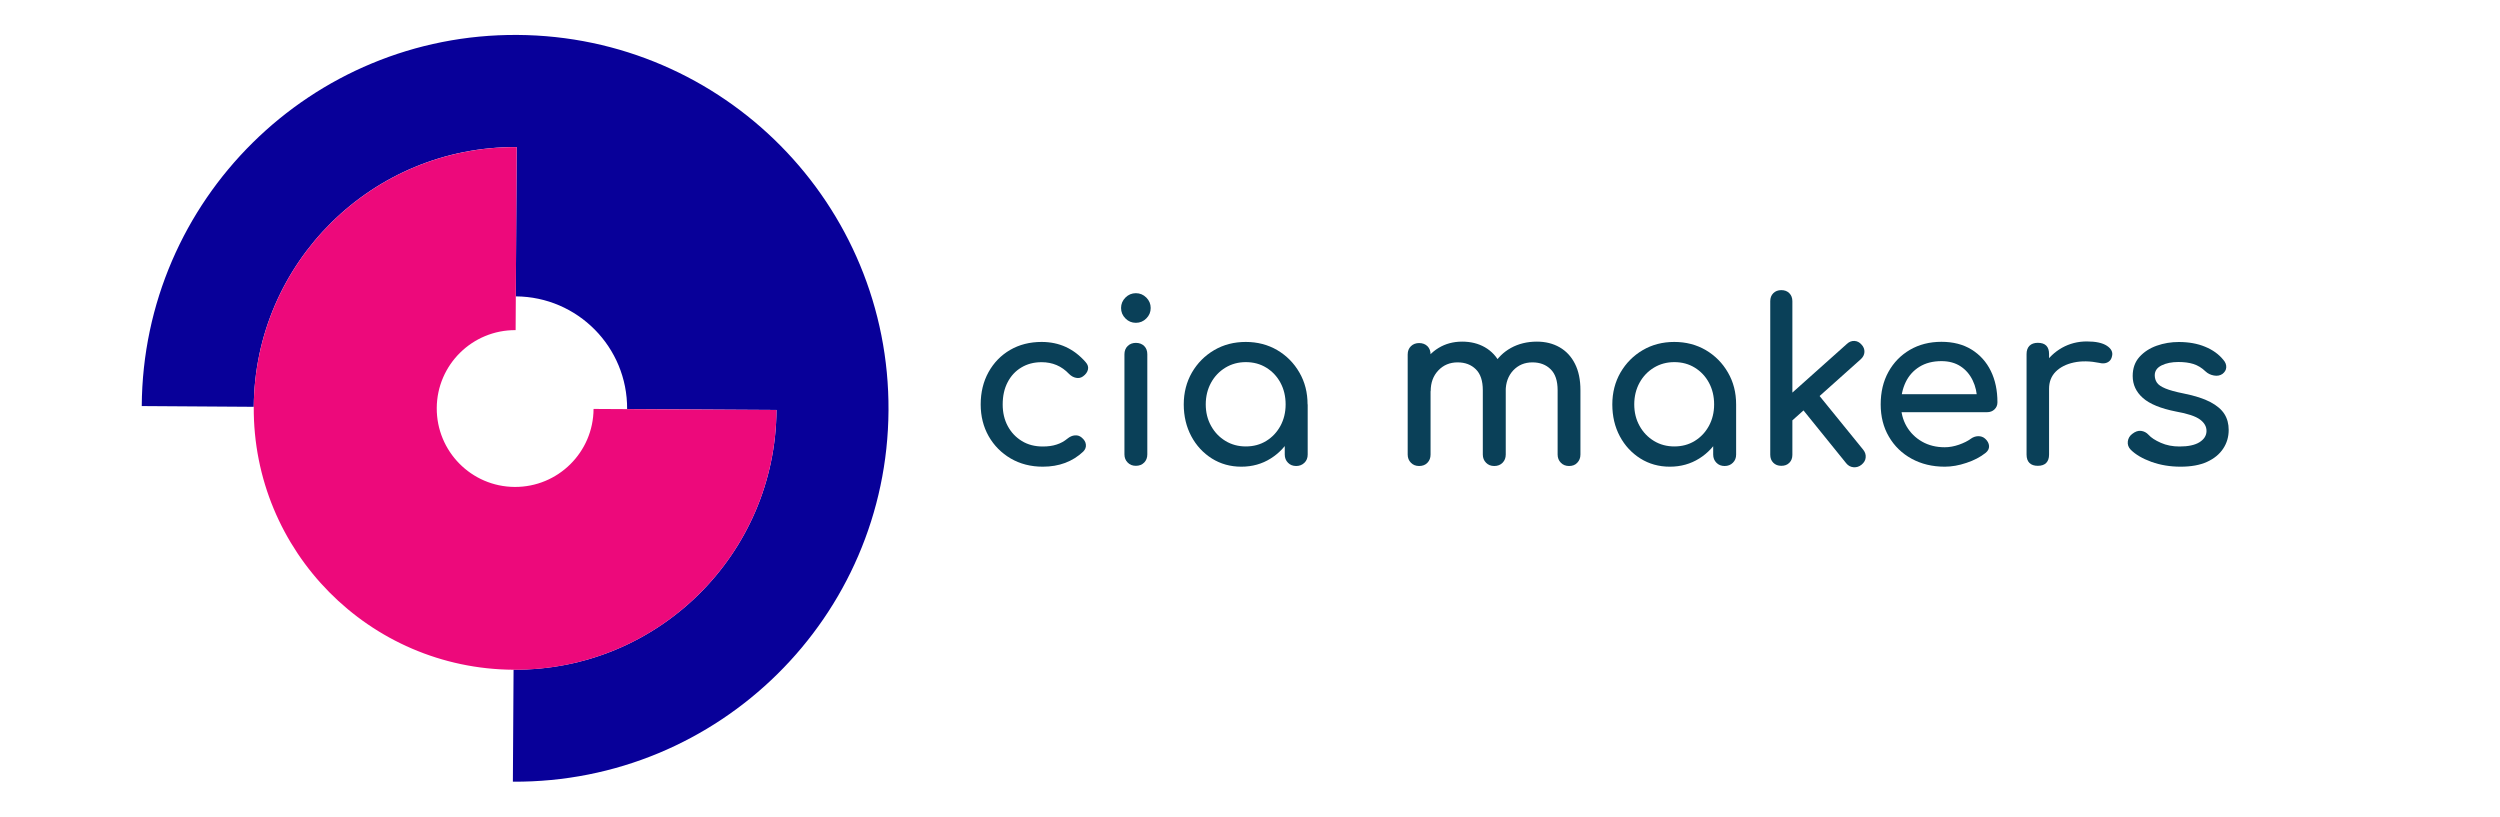 <svg xmlns="http://www.w3.org/2000/svg" xmlns:xlink="http://www.w3.org/1999/xlink" id="Logotype" x="0px" y="0px" viewBox="0 0 4000 1307.4" style="enable-background:new 0 0 4000 1307.4;" xml:space="preserve">
<style type="text/css">
	.st0{enable-background:new    ;}
	.st1{fill:#0A4058;}
	.st2{fill:#080099;}
	.st3{fill:#ED097B;}
</style>
<g class="st0">
	<path class="st1" d="M1668.5,746.7c-19.2,0-36.3-4.4-51.3-13.1c-15-8.8-26.7-20.6-35.3-35.6c-8.5-15-12.8-32-12.8-50.9   c0-19.4,4.2-36.7,12.6-51.8c8.4-15.1,19.9-26.9,34.5-35.4s31.4-12.8,50.4-12.8c14.1,0,27.1,2.7,38.8,8.1   c11.7,5.4,22.3,13.5,31.7,24.3c3.4,3.8,4.6,7.8,3.6,11.9s-3.6,7.7-7.9,10.8c-3.4,2.4-7.1,3.2-11.2,2.3c-4.1-0.8-7.8-2.9-11.2-6.3   c-11.8-12.5-26.4-18.7-43.9-18.7c-12.2,0-23,2.8-32.4,8.5c-9.4,5.6-16.7,13.5-21.9,23.6c-5.3,10.1-7.9,21.9-7.9,35.6   c0,12.9,2.7,24.5,8.1,34.5c5.4,10.1,12.9,18,22.5,23.9s20.7,8.8,33.5,8.8c8.4,0,15.8-1,22.1-3.1c6.4-2,12.2-5.2,17.4-9.5   c3.8-3.1,7.8-4.9,11.9-5.2c4.1-0.4,7.7,0.8,10.8,3.4c4.1,3.4,6.4,7.1,6.8,11.3c0.5,4.2-1,8-4.3,11.3   C1716,738.7,1694.4,746.7,1668.5,746.7z"></path>
	<path class="st1" d="M1817.4,516.5c-6.5,0-12.1-2.3-16.7-7c-4.7-4.7-7-10.3-7-16.7s2.3-12,7-16.7s10.3-7,16.7-7s12,2.3,16.7,7   s7,10.3,7,16.7s-2.3,12.1-7,16.7C1829.4,514.2,1823.9,516.5,1817.4,516.5z M1817.4,745.3c-5.3,0-9.7-1.7-13.1-5.2   c-3.5-3.5-5.2-7.9-5.2-13.1V566.9c0-5.5,1.7-9.9,5.2-13.3s7.9-5,13.1-5c5.5,0,9.9,1.7,13.3,5c3.4,3.4,5,7.8,5,13.3V727   c0,5.3-1.7,9.7-5,13.1C1827.3,743.5,1822.9,745.3,1817.4,745.3z"></path>
	<path class="st1" d="M1986.1,746.7c-17.5,0-33.2-4.4-47.1-13.1c-13.9-8.8-24.9-20.6-32.9-35.6s-12.1-32-12.1-50.9s4.4-36,13.1-51.1   c8.8-15.1,20.6-27,35.6-35.8s31.8-13.1,50.5-13.1s35.5,4.4,50.4,13.1c14.9,8.8,26.7,20.7,35.4,35.8c8.8,15.1,13.1,32.1,13.1,51.1   h-14c0,18.9-4,35.9-12.1,50.9c-8,15-19,26.9-32.9,35.6C2019.3,742.3,2003.6,746.7,1986.1,746.7z M1993.3,714.3   c12.2,0,23.1-2.9,32.7-8.8s17.1-13.9,22.7-24.1c5.5-10.2,8.3-21.6,8.3-34.4c0-12.9-2.8-24.5-8.3-34.7s-13.1-18.2-22.7-24.1   s-20.5-8.8-32.7-8.8c-12,0-22.8,2.9-32.6,8.8c-9.7,5.9-17.4,13.9-23,24.1s-8.5,21.8-8.5,34.7c0,12.7,2.8,24.2,8.5,34.4   c5.6,10.2,13.3,18.2,23,24.1S1981.3,714.3,1993.3,714.3z M2073.9,745.6c-5.3,0-9.7-1.7-13.1-5.2c-3.5-3.5-5.2-7.9-5.2-13.1v-55   l6.8-38.1l29.9,12.9v80.2c0,5.3-1.7,9.7-5.2,13.1C2083.5,743.9,2079.1,745.6,2073.9,745.6z"></path>
	<path class="st1" d="M2270.6,745.6c-5.3,0-9.7-1.7-13.1-5.2c-3.5-3.5-5.2-7.9-5.2-13.1V567.2c0-5.5,1.7-9.9,5.2-13.3s7.9-5,13.1-5   c5.5,0,9.9,1.7,13.3,5c3.4,3.4,5,7.8,5,13.3v160.1c0,5.3-1.7,9.7-5,13.1C2280.6,743.9,2276.1,745.6,2270.6,745.6z M2390.8,745.6   c-5.3,0-9.7-1.7-13.1-5.2c-3.5-3.5-5.2-7.9-5.2-13.1V624.4c0-15.1-3.7-26.3-11.2-33.6c-7.4-7.3-17.1-11-29.1-11   c-12.5,0-22.8,4.3-30.9,12.9c-8.2,8.6-12.2,19.7-12.2,33.1h-22.7c0-15.6,3.1-29.3,9.4-41.2c6.2-11.9,14.9-21.2,25.9-27.9   c11-6.7,23.6-10.1,37.8-10.1c13.7,0,25.8,3,36.3,9s18.8,14.8,24.6,26.4c5.9,11.6,8.8,25.7,8.8,42.3v102.9c0,5.3-1.7,9.7-5,13.1   C2400.7,743.9,2396.3,745.6,2390.8,745.6z M2510.5,745.6c-5.3,0-9.7-1.7-13.1-5.2c-3.5-3.5-5.2-7.9-5.2-13.1V624.4   c0-15.1-3.7-26.3-11.2-33.6c-7.4-7.3-17.1-11-29.1-11c-12.5,0-22.7,4.3-30.8,12.9c-8,8.6-12,19.7-12,33.1h-29.9   c0-15.6,3.4-29.3,10.1-41.2c6.7-11.9,16.1-21.2,28.2-27.9c12.1-6.7,26-10.1,41.5-10.1c13.7,0,25.8,3,36.3,9s18.8,14.8,24.6,26.4   c5.9,11.6,8.8,25.7,8.8,42.3v102.9c0,5.3-1.7,9.7-5,13.1C2520.5,743.9,2516,745.6,2510.5,745.6z"></path>
	<path class="st1" d="M2671.7,746.7c-17.5,0-33.2-4.4-47.1-13.1c-13.9-8.8-24.9-20.6-32.9-35.6s-12-32-12-50.9s4.4-36,13.1-51.1   c8.8-15.1,20.6-27,35.6-35.8s31.8-13.1,50.5-13.1s35.5,4.4,50.4,13.1c14.9,8.8,26.7,20.7,35.4,35.8c8.8,15.1,13.1,32.1,13.1,51.1   h-14c0,18.9-4,35.9-12.1,50.9c-8,15-19,26.9-32.9,35.6C2704.9,742.3,2689.2,746.7,2671.7,746.7z M2678.9,714.3   c12.2,0,23.1-2.9,32.7-8.8c9.6-5.9,17.1-13.9,22.7-24.1c5.5-10.2,8.3-21.6,8.3-34.4c0-12.9-2.8-24.5-8.3-34.7s-13.1-18.2-22.7-24.1   c-9.6-5.9-20.5-8.8-32.7-8.8c-12,0-22.8,2.9-32.6,8.8c-9.7,5.9-17.4,13.9-23,24.1s-8.5,21.8-8.5,34.7c0,12.7,2.8,24.2,8.5,34.4   c5.6,10.2,13.3,18.2,23,24.1C2656,711.4,2666.9,714.3,2678.9,714.3z M2759.4,745.6c-5.3,0-9.7-1.7-13.1-5.2   c-3.5-3.5-5.2-7.9-5.2-13.1v-55l6.8-38.1l29.9,12.9v80.2c0,5.3-1.7,9.7-5.2,13.1C2769.1,743.9,2764.7,745.6,2759.4,745.6z"></path>
	<path class="st1" d="M2850.1,745.3c-5.3,0-9.5-1.6-12.8-4.9s-4.9-7.5-4.9-12.8V481.9c0-5.3,1.6-9.5,4.9-12.8   c3.2-3.2,7.5-4.9,12.8-4.9s9.5,1.6,12.8,4.9c3.2,3.2,4.9,7.5,4.9,12.8v245.8c0,5.3-1.6,9.5-4.9,12.8S2855.4,745.3,2850.1,745.3z    M2867,673.3l-22.3-24.5l110.4-98.6c3.6-3.4,7.6-4.9,12-4.7c4.4,0.2,8.2,2.2,11.3,5.8c3.4,3.6,4.9,7.6,4.7,11.9s-2.2,8.2-5.8,11.5   L2867,673.3z M2978.5,743.5c-3.8,3.1-8.1,4.5-12.8,4.1s-8.6-2.5-11.7-6.3l-73-90.3l25.2-23.7l74.8,92.1c3.1,3.8,4.5,8,4.1,12.4   C2984.8,736.2,2982.6,740.1,2978.5,743.5z"></path>
	<path class="st1" d="M3111.6,746.7c-19.9,0-37.6-4.3-53.1-12.8s-27.6-20.3-36.3-35.3c-8.8-15-13.1-32.2-13.1-51.6   c0-19.7,4.1-37,12.4-52c8.3-15,19.7-26.7,34.4-35.3c14.6-8.5,31.4-12.8,50.4-12.8c18.7,0,34.8,4.1,48.2,12.4s23.7,19.7,30.8,34.2   s10.6,31.2,10.6,50.2c0,4.6-1.6,8.3-4.7,11.3c-3.1,3-7.1,4.5-11.9,4.5h-145v-28.8h143.9l-14.7,10.1c-0.2-12-2.6-22.7-7.2-32.2   c-4.6-9.5-11-17-19.4-22.5s-18.6-8.3-30.6-8.3c-13.7,0-25.4,3-35.1,9c-9.7,6-17.1,14.2-22.1,24.6s-7.6,22.2-7.6,35.4   c0,13.2,3,24.9,9,35.3c6,10.3,14.3,18.5,24.8,24.5s22.7,9,36.3,9c7.4,0,15-1.4,22.8-4.1c7.8-2.8,14.1-5.9,18.9-9.5   c3.6-2.6,7.5-4,11.7-4.1s7.9,1.1,11,3.8c4.1,3.6,6.2,7.6,6.5,11.9c0.2,4.3-1.7,8-5.8,11.2c-8.2,6.5-18.3,11.8-30.4,15.8   C3134.2,744.7,3122.6,746.7,3111.6,746.7z"></path>
	<path class="st1" d="M3260.5,745.3c-5.8,0-10.2-1.5-13.3-4.5s-4.7-7.5-4.7-13.5V566.5c0-5.8,1.6-10.2,4.7-13.3   c3.1-3.1,7.6-4.7,13.3-4.7c6,0,10.5,1.5,13.5,4.5s4.5,7.5,4.5,13.5v160.8c0,5.8-1.5,10.2-4.5,13.3   C3271,743.7,3266.5,745.3,3260.5,745.3z M3260.1,622.3c0-14.4,3.5-27.3,10.6-38.7c7.1-11.4,16.6-20.4,28.6-27.2   c12-6.7,25.2-10.1,39.6-10.1c14.4,0,25.1,2.3,32.2,7c7.1,4.7,9.8,10.3,8.1,16.7c-0.7,3.4-2.1,5.9-4.1,7.7c-2,1.8-4.4,2.9-7,3.4   s-5.5,0.4-8.6-0.4c-15.3-3.1-29.1-3.4-41.4-0.7c-12.2,2.6-21.9,7.6-29,14.7c-7.1,7.2-10.6,16.3-10.6,27.3h-18.4V622.3z"></path>
	<path class="st1" d="M3488.9,746.7c-16.8,0-32.3-2.6-46.6-7.7c-14.3-5.2-25.4-11.7-33.3-19.6c-3.6-3.8-5.1-8.2-4.5-13.1   s2.9-8.9,7-12c4.8-3.8,9.5-5.5,14.2-4.9s8.7,2.7,12,6.3c4.1,4.6,10.6,8.8,19.6,12.8s19,5.9,30,5.9c13.9,0,24.5-2.3,31.8-6.8   c7.3-4.6,11.1-10.4,11.3-17.6s-3.2-13.4-10.3-18.7c-7.1-5.3-20-9.6-38.7-12.9c-24.2-4.8-41.8-12-52.7-21.6s-16.4-21.3-16.4-35.3   c0-12.2,3.6-22.4,10.8-30.4s16.4-14,27.7-18s23-5.9,35.3-5.9c15.8,0,29.9,2.5,42.1,7.6c12.2,5,21.9,12,29.1,20.9   c3.4,3.8,4.9,7.9,4.7,12c-0.2,4.2-2.3,7.7-6.1,10.6c-3.8,2.6-8.4,3.5-13.7,2.5s-9.7-3.1-13.3-6.5c-6-5.8-12.5-9.7-19.4-11.9   c-7-2.2-15-3.2-24.1-3.2c-10.6,0-19.5,1.8-26.8,5.4s-11,8.9-11,15.8c0,4.3,1.1,8.2,3.4,11.7c2.3,3.5,6.8,6.6,13.5,9.4   s16.5,5.5,29.5,8.1c18,3.6,32.2,8.2,42.6,13.7c10.4,5.5,17.9,11.9,22.5,19.2c4.6,7.3,6.8,15.8,6.8,25.4c0,11-2.9,21-8.8,29.9   c-5.9,8.9-14.5,16-25.9,21.2C3520.1,744.1,3505.9,746.7,3488.9,746.7z"></path>
</g>
<g>
	<path id="kcs" class="st2" d="M406,650.9c1.4-230.9,189.7-417,420.7-415.6l-1.4,238.9c99,0.6,178.7,81.3,178.1,180.3l239,1.4   c-1.4,231-189.8,417-420.7,415.6l-1.1,179.2c329.9,2,599-263.8,601-593.8c2-329.9-263.9-599-593.8-601c-330-2-599,263.9-601,593.8   L406,650.9L406,650.9z"></path>
	<path id="dcs1" class="st3" d="M821.7,1071.6c230.9,1.4,419.3-184.7,420.7-415.6l-239-1.4l-53.7-0.3   c-0.4,69.3-56.9,125.2-126.2,124.8c-69.3-0.4-125.1-57-124.7-126.3c0.4-69.2,56.9-125,126.2-124.6l0.3-53.9l1.4-238.9   C595.7,234,407.4,420.1,406,651C404.6,881.9,590.7,1070.2,821.7,1071.6z"></path>
</g>
</svg>
